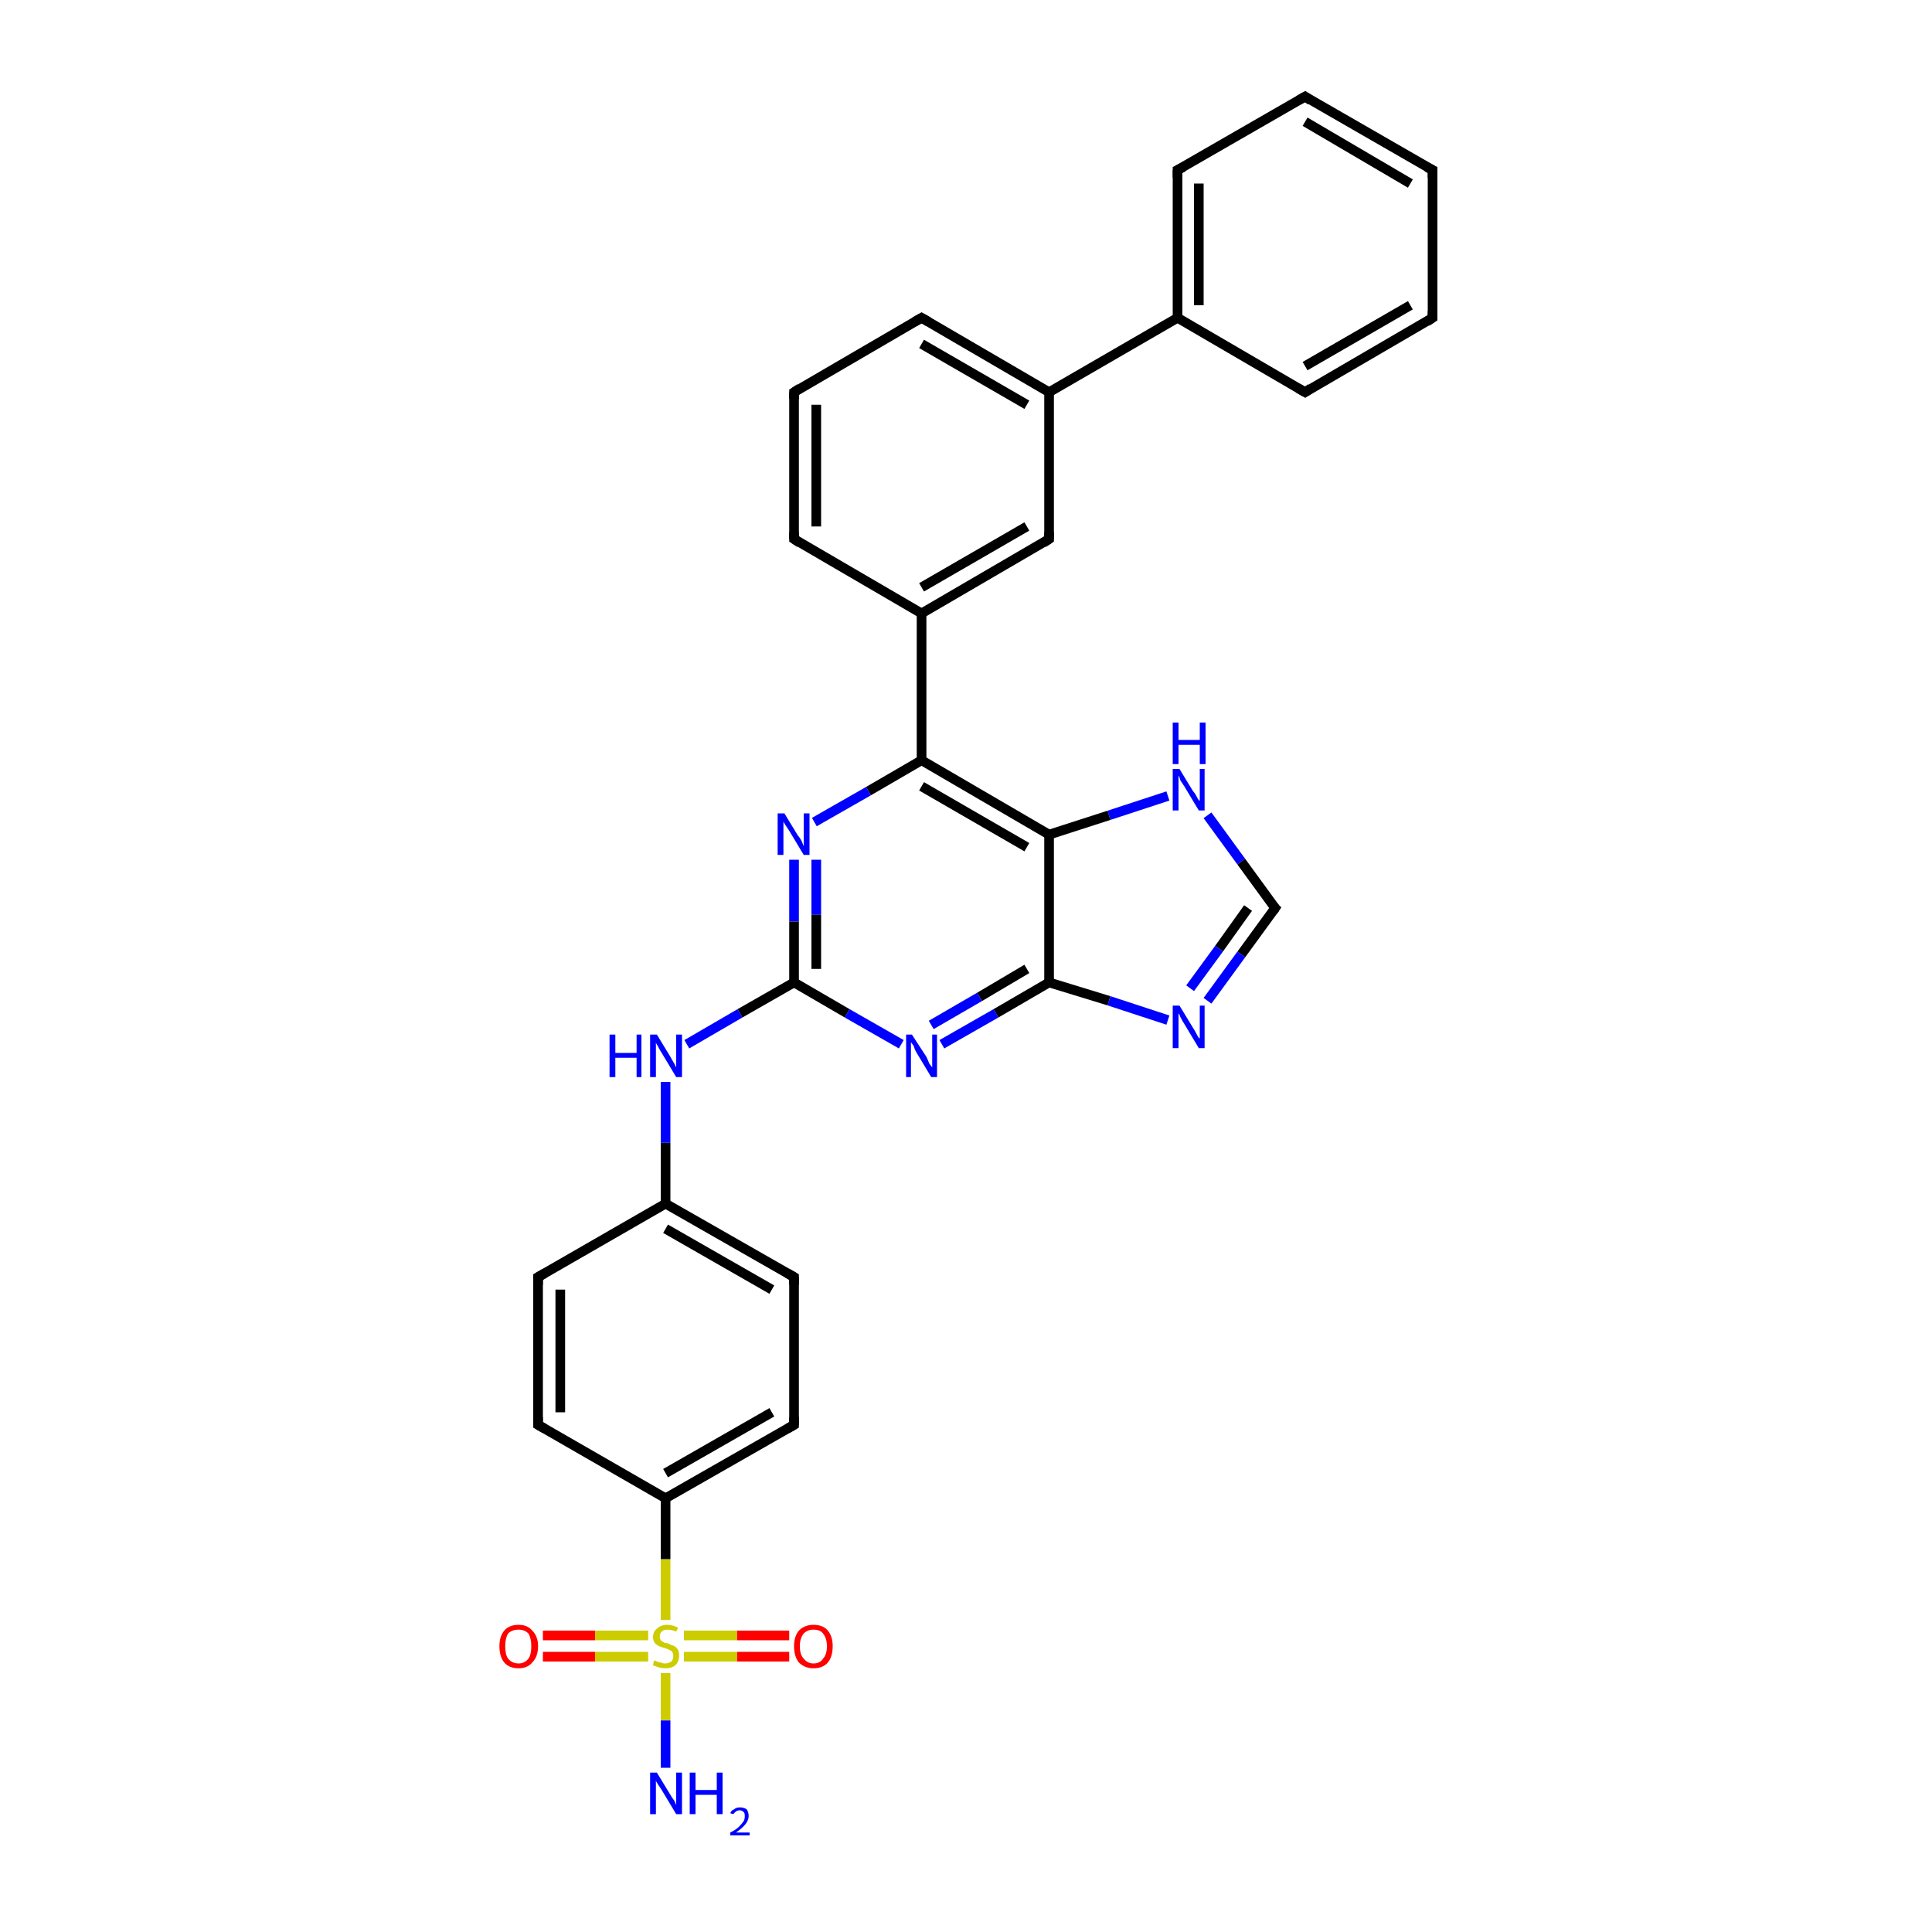 <?xml version='1.0' encoding='iso-8859-1'?>
<svg version='1.1' baseProfile='full'
              xmlns='http://www.w3.org/2000/svg'
                      xmlns:rdkit='http://www.rdkit.org/xml'
                      xmlns:xlink='http://www.w3.org/1999/xlink'
                  xml:space='preserve'
width='200px' height='200px' viewBox='0 0 200 200'>
<!-- END OF HEADER -->
<rect style='opacity:1.0;fill:#FFFFFF;stroke:none' width='200.0' height='200.0' x='0.0' y='0.0'> </rect>
<path class='bond-0 atom-22 atom-23' d='M 82.2,40.6 L 95.4,32.9' style='fill:none;fill-rule:evenodd;stroke:#000000;stroke-width:1.0px;stroke-linecap:butt;stroke-linejoin:miter;stroke-opacity:1' />
<path class='bond-1 atom-22 atom-21' d='M 82.2,40.6 L 82.2,55.8' style='fill:none;fill-rule:evenodd;stroke:#000000;stroke-width:1.0px;stroke-linecap:butt;stroke-linejoin:miter;stroke-opacity:1' />
<path class='bond-1 atom-22 atom-21' d='M 84.5,41.9 L 84.5,54.5' style='fill:none;fill-rule:evenodd;stroke:#000000;stroke-width:1.0px;stroke-linecap:butt;stroke-linejoin:miter;stroke-opacity:1' />
<path class='bond-2 atom-23 atom-24' d='M 95.4,32.9 L 108.6,40.6' style='fill:none;fill-rule:evenodd;stroke:#000000;stroke-width:1.0px;stroke-linecap:butt;stroke-linejoin:miter;stroke-opacity:1' />
<path class='bond-2 atom-23 atom-24' d='M 95.4,35.6 L 106.3,41.9' style='fill:none;fill-rule:evenodd;stroke:#000000;stroke-width:1.0px;stroke-linecap:butt;stroke-linejoin:miter;stroke-opacity:1' />
<path class='bond-3 atom-21 atom-20' d='M 82.2,55.8 L 95.4,63.5' style='fill:none;fill-rule:evenodd;stroke:#000000;stroke-width:1.0px;stroke-linecap:butt;stroke-linejoin:miter;stroke-opacity:1' />
<path class='bond-4 atom-24 atom-26' d='M 108.6,40.6 L 121.9,32.9' style='fill:none;fill-rule:evenodd;stroke:#000000;stroke-width:1.0px;stroke-linecap:butt;stroke-linejoin:miter;stroke-opacity:1' />
<path class='bond-5 atom-24 atom-25' d='M 108.6,40.6 L 108.6,55.8' style='fill:none;fill-rule:evenodd;stroke:#000000;stroke-width:1.0px;stroke-linecap:butt;stroke-linejoin:miter;stroke-opacity:1' />
<path class='bond-6 atom-27 atom-26' d='M 121.9,17.6 L 121.9,32.9' style='fill:none;fill-rule:evenodd;stroke:#000000;stroke-width:1.0px;stroke-linecap:butt;stroke-linejoin:miter;stroke-opacity:1' />
<path class='bond-6 atom-27 atom-26' d='M 124.1,19.0 L 124.1,31.6' style='fill:none;fill-rule:evenodd;stroke:#000000;stroke-width:1.0px;stroke-linecap:butt;stroke-linejoin:miter;stroke-opacity:1' />
<path class='bond-7 atom-27 atom-28' d='M 121.9,17.6 L 135.1,10.0' style='fill:none;fill-rule:evenodd;stroke:#000000;stroke-width:1.0px;stroke-linecap:butt;stroke-linejoin:miter;stroke-opacity:1' />
<path class='bond-8 atom-26 atom-31' d='M 121.9,32.9 L 135.1,40.6' style='fill:none;fill-rule:evenodd;stroke:#000000;stroke-width:1.0px;stroke-linecap:butt;stroke-linejoin:miter;stroke-opacity:1' />
<path class='bond-9 atom-31 atom-30' d='M 135.1,40.6 L 148.3,32.9' style='fill:none;fill-rule:evenodd;stroke:#000000;stroke-width:1.0px;stroke-linecap:butt;stroke-linejoin:miter;stroke-opacity:1' />
<path class='bond-9 atom-31 atom-30' d='M 135.1,37.9 L 146.0,31.6' style='fill:none;fill-rule:evenodd;stroke:#000000;stroke-width:1.0px;stroke-linecap:butt;stroke-linejoin:miter;stroke-opacity:1' />
<path class='bond-10 atom-28 atom-29' d='M 135.1,10.0 L 148.3,17.6' style='fill:none;fill-rule:evenodd;stroke:#000000;stroke-width:1.0px;stroke-linecap:butt;stroke-linejoin:miter;stroke-opacity:1' />
<path class='bond-10 atom-28 atom-29' d='M 135.1,12.6 L 146.0,19.0' style='fill:none;fill-rule:evenodd;stroke:#000000;stroke-width:1.0px;stroke-linecap:butt;stroke-linejoin:miter;stroke-opacity:1' />
<path class='bond-11 atom-20 atom-25' d='M 95.4,63.5 L 108.6,55.8' style='fill:none;fill-rule:evenodd;stroke:#000000;stroke-width:1.0px;stroke-linecap:butt;stroke-linejoin:miter;stroke-opacity:1' />
<path class='bond-11 atom-20 atom-25' d='M 95.4,60.8 L 106.3,54.5' style='fill:none;fill-rule:evenodd;stroke:#000000;stroke-width:1.0px;stroke-linecap:butt;stroke-linejoin:miter;stroke-opacity:1' />
<path class='bond-12 atom-20 atom-10' d='M 95.4,63.5 L 95.4,78.7' style='fill:none;fill-rule:evenodd;stroke:#000000;stroke-width:1.0px;stroke-linecap:butt;stroke-linejoin:miter;stroke-opacity:1' />
<path class='bond-13 atom-30 atom-29' d='M 148.3,32.9 L 148.3,17.6' style='fill:none;fill-rule:evenodd;stroke:#000000;stroke-width:1.0px;stroke-linecap:butt;stroke-linejoin:miter;stroke-opacity:1' />
<path class='bond-14 atom-14 atom-13' d='M 120.9,82.4 L 114.8,84.4' style='fill:none;fill-rule:evenodd;stroke:#0000FF;stroke-width:1.0px;stroke-linecap:butt;stroke-linejoin:miter;stroke-opacity:1' />
<path class='bond-14 atom-14 atom-13' d='M 114.8,84.4 L 108.6,86.4' style='fill:none;fill-rule:evenodd;stroke:#000000;stroke-width:1.0px;stroke-linecap:butt;stroke-linejoin:miter;stroke-opacity:1' />
<path class='bond-15 atom-14 atom-0' d='M 125.0,84.4 L 128.5,89.2' style='fill:none;fill-rule:evenodd;stroke:#0000FF;stroke-width:1.0px;stroke-linecap:butt;stroke-linejoin:miter;stroke-opacity:1' />
<path class='bond-15 atom-14 atom-0' d='M 128.5,89.2 L 132.0,94.0' style='fill:none;fill-rule:evenodd;stroke:#000000;stroke-width:1.0px;stroke-linecap:butt;stroke-linejoin:miter;stroke-opacity:1' />
<path class='bond-16 atom-17 atom-16' d='M 56.2,169.3 L 61.6,169.3' style='fill:none;fill-rule:evenodd;stroke:#FF0000;stroke-width:1.0px;stroke-linecap:butt;stroke-linejoin:miter;stroke-opacity:1' />
<path class='bond-16 atom-17 atom-16' d='M 61.6,169.3 L 67.1,169.3' style='fill:none;fill-rule:evenodd;stroke:#CCCC00;stroke-width:1.0px;stroke-linecap:butt;stroke-linejoin:miter;stroke-opacity:1' />
<path class='bond-16 atom-17 atom-16' d='M 56.2,171.5 L 61.6,171.5' style='fill:none;fill-rule:evenodd;stroke:#FF0000;stroke-width:1.0px;stroke-linecap:butt;stroke-linejoin:miter;stroke-opacity:1' />
<path class='bond-16 atom-17 atom-16' d='M 61.6,171.5 L 67.1,171.5' style='fill:none;fill-rule:evenodd;stroke:#CCCC00;stroke-width:1.0px;stroke-linecap:butt;stroke-linejoin:miter;stroke-opacity:1' />
<path class='bond-17 atom-10 atom-13' d='M 95.4,78.7 L 108.6,86.4' style='fill:none;fill-rule:evenodd;stroke:#000000;stroke-width:1.0px;stroke-linecap:butt;stroke-linejoin:miter;stroke-opacity:1' />
<path class='bond-17 atom-10 atom-13' d='M 95.4,81.4 L 106.3,87.7' style='fill:none;fill-rule:evenodd;stroke:#000000;stroke-width:1.0px;stroke-linecap:butt;stroke-linejoin:miter;stroke-opacity:1' />
<path class='bond-18 atom-10 atom-7' d='M 95.4,78.7 L 89.9,81.9' style='fill:none;fill-rule:evenodd;stroke:#000000;stroke-width:1.0px;stroke-linecap:butt;stroke-linejoin:miter;stroke-opacity:1' />
<path class='bond-18 atom-10 atom-7' d='M 89.9,81.9 L 84.3,85.1' style='fill:none;fill-rule:evenodd;stroke:#0000FF;stroke-width:1.0px;stroke-linecap:butt;stroke-linejoin:miter;stroke-opacity:1' />
<path class='bond-19 atom-13 atom-12' d='M 108.6,86.4 L 108.6,101.7' style='fill:none;fill-rule:evenodd;stroke:#000000;stroke-width:1.0px;stroke-linecap:butt;stroke-linejoin:miter;stroke-opacity:1' />
<path class='bond-20 atom-0 atom-9' d='M 132.0,94.0 L 128.5,98.8' style='fill:none;fill-rule:evenodd;stroke:#000000;stroke-width:1.0px;stroke-linecap:butt;stroke-linejoin:miter;stroke-opacity:1' />
<path class='bond-20 atom-0 atom-9' d='M 128.5,98.8 L 125.0,103.6' style='fill:none;fill-rule:evenodd;stroke:#0000FF;stroke-width:1.0px;stroke-linecap:butt;stroke-linejoin:miter;stroke-opacity:1' />
<path class='bond-20 atom-0 atom-9' d='M 129.2,94.0 L 126.2,98.2' style='fill:none;fill-rule:evenodd;stroke:#000000;stroke-width:1.0px;stroke-linecap:butt;stroke-linejoin:miter;stroke-opacity:1' />
<path class='bond-20 atom-0 atom-9' d='M 126.2,98.2 L 123.2,102.3' style='fill:none;fill-rule:evenodd;stroke:#0000FF;stroke-width:1.0px;stroke-linecap:butt;stroke-linejoin:miter;stroke-opacity:1' />
<path class='bond-21 atom-7 atom-11' d='M 82.2,89.0 L 82.2,95.4' style='fill:none;fill-rule:evenodd;stroke:#0000FF;stroke-width:1.0px;stroke-linecap:butt;stroke-linejoin:miter;stroke-opacity:1' />
<path class='bond-21 atom-7 atom-11' d='M 82.2,95.4 L 82.2,101.7' style='fill:none;fill-rule:evenodd;stroke:#000000;stroke-width:1.0px;stroke-linecap:butt;stroke-linejoin:miter;stroke-opacity:1' />
<path class='bond-21 atom-7 atom-11' d='M 84.5,89.0 L 84.5,94.7' style='fill:none;fill-rule:evenodd;stroke:#0000FF;stroke-width:1.0px;stroke-linecap:butt;stroke-linejoin:miter;stroke-opacity:1' />
<path class='bond-21 atom-7 atom-11' d='M 84.5,94.7 L 84.5,100.3' style='fill:none;fill-rule:evenodd;stroke:#000000;stroke-width:1.0px;stroke-linecap:butt;stroke-linejoin:miter;stroke-opacity:1' />
<path class='bond-22 atom-12 atom-9' d='M 108.6,101.7 L 114.8,103.6' style='fill:none;fill-rule:evenodd;stroke:#000000;stroke-width:1.0px;stroke-linecap:butt;stroke-linejoin:miter;stroke-opacity:1' />
<path class='bond-22 atom-12 atom-9' d='M 114.8,103.6 L 120.9,105.6' style='fill:none;fill-rule:evenodd;stroke:#0000FF;stroke-width:1.0px;stroke-linecap:butt;stroke-linejoin:miter;stroke-opacity:1' />
<path class='bond-23 atom-12 atom-8' d='M 108.6,101.7 L 103.1,104.9' style='fill:none;fill-rule:evenodd;stroke:#000000;stroke-width:1.0px;stroke-linecap:butt;stroke-linejoin:miter;stroke-opacity:1' />
<path class='bond-23 atom-12 atom-8' d='M 103.1,104.9 L 97.5,108.1' style='fill:none;fill-rule:evenodd;stroke:#0000FF;stroke-width:1.0px;stroke-linecap:butt;stroke-linejoin:miter;stroke-opacity:1' />
<path class='bond-23 atom-12 atom-8' d='M 106.3,100.3 L 101.4,103.2' style='fill:none;fill-rule:evenodd;stroke:#000000;stroke-width:1.0px;stroke-linecap:butt;stroke-linejoin:miter;stroke-opacity:1' />
<path class='bond-23 atom-12 atom-8' d='M 101.4,103.2 L 96.4,106.1' style='fill:none;fill-rule:evenodd;stroke:#0000FF;stroke-width:1.0px;stroke-linecap:butt;stroke-linejoin:miter;stroke-opacity:1' />
<path class='bond-24 atom-16 atom-19' d='M 70.8,171.5 L 76.3,171.5' style='fill:none;fill-rule:evenodd;stroke:#CCCC00;stroke-width:1.0px;stroke-linecap:butt;stroke-linejoin:miter;stroke-opacity:1' />
<path class='bond-24 atom-16 atom-19' d='M 76.3,171.5 L 81.7,171.5' style='fill:none;fill-rule:evenodd;stroke:#FF0000;stroke-width:1.0px;stroke-linecap:butt;stroke-linejoin:miter;stroke-opacity:1' />
<path class='bond-24 atom-16 atom-19' d='M 70.8,169.3 L 76.3,169.3' style='fill:none;fill-rule:evenodd;stroke:#CCCC00;stroke-width:1.0px;stroke-linecap:butt;stroke-linejoin:miter;stroke-opacity:1' />
<path class='bond-24 atom-16 atom-19' d='M 76.3,169.3 L 81.7,169.3' style='fill:none;fill-rule:evenodd;stroke:#FF0000;stroke-width:1.0px;stroke-linecap:butt;stroke-linejoin:miter;stroke-opacity:1' />
<path class='bond-25 atom-16 atom-18' d='M 68.9,173.2 L 68.9,178.1' style='fill:none;fill-rule:evenodd;stroke:#CCCC00;stroke-width:1.0px;stroke-linecap:butt;stroke-linejoin:miter;stroke-opacity:1' />
<path class='bond-25 atom-16 atom-18' d='M 68.9,178.1 L 68.9,183.0' style='fill:none;fill-rule:evenodd;stroke:#0000FF;stroke-width:1.0px;stroke-linecap:butt;stroke-linejoin:miter;stroke-opacity:1' />
<path class='bond-26 atom-16 atom-5' d='M 68.9,167.7 L 68.9,161.4' style='fill:none;fill-rule:evenodd;stroke:#CCCC00;stroke-width:1.0px;stroke-linecap:butt;stroke-linejoin:miter;stroke-opacity:1' />
<path class='bond-26 atom-16 atom-5' d='M 68.9,161.4 L 68.9,155.1' style='fill:none;fill-rule:evenodd;stroke:#000000;stroke-width:1.0px;stroke-linecap:butt;stroke-linejoin:miter;stroke-opacity:1' />
<path class='bond-27 atom-4 atom-3' d='M 55.7,147.5 L 55.7,132.2' style='fill:none;fill-rule:evenodd;stroke:#000000;stroke-width:1.0px;stroke-linecap:butt;stroke-linejoin:miter;stroke-opacity:1' />
<path class='bond-27 atom-4 atom-3' d='M 58.0,146.2 L 58.0,133.5' style='fill:none;fill-rule:evenodd;stroke:#000000;stroke-width:1.0px;stroke-linecap:butt;stroke-linejoin:miter;stroke-opacity:1' />
<path class='bond-28 atom-4 atom-5' d='M 55.7,147.5 L 68.9,155.1' style='fill:none;fill-rule:evenodd;stroke:#000000;stroke-width:1.0px;stroke-linecap:butt;stroke-linejoin:miter;stroke-opacity:1' />
<path class='bond-29 atom-3 atom-1' d='M 55.7,132.2 L 68.9,124.6' style='fill:none;fill-rule:evenodd;stroke:#000000;stroke-width:1.0px;stroke-linecap:butt;stroke-linejoin:miter;stroke-opacity:1' />
<path class='bond-30 atom-11 atom-8' d='M 82.2,101.7 L 87.7,104.9' style='fill:none;fill-rule:evenodd;stroke:#000000;stroke-width:1.0px;stroke-linecap:butt;stroke-linejoin:miter;stroke-opacity:1' />
<path class='bond-30 atom-11 atom-8' d='M 87.7,104.9 L 93.3,108.1' style='fill:none;fill-rule:evenodd;stroke:#0000FF;stroke-width:1.0px;stroke-linecap:butt;stroke-linejoin:miter;stroke-opacity:1' />
<path class='bond-31 atom-11 atom-15' d='M 82.2,101.7 L 76.6,104.9' style='fill:none;fill-rule:evenodd;stroke:#000000;stroke-width:1.0px;stroke-linecap:butt;stroke-linejoin:miter;stroke-opacity:1' />
<path class='bond-31 atom-11 atom-15' d='M 76.6,104.9 L 71.1,108.1' style='fill:none;fill-rule:evenodd;stroke:#0000FF;stroke-width:1.0px;stroke-linecap:butt;stroke-linejoin:miter;stroke-opacity:1' />
<path class='bond-32 atom-5 atom-6' d='M 68.9,155.1 L 82.2,147.5' style='fill:none;fill-rule:evenodd;stroke:#000000;stroke-width:1.0px;stroke-linecap:butt;stroke-linejoin:miter;stroke-opacity:1' />
<path class='bond-32 atom-5 atom-6' d='M 68.9,152.5 L 79.9,146.2' style='fill:none;fill-rule:evenodd;stroke:#000000;stroke-width:1.0px;stroke-linecap:butt;stroke-linejoin:miter;stroke-opacity:1' />
<path class='bond-33 atom-1 atom-15' d='M 68.9,124.6 L 68.9,118.3' style='fill:none;fill-rule:evenodd;stroke:#000000;stroke-width:1.0px;stroke-linecap:butt;stroke-linejoin:miter;stroke-opacity:1' />
<path class='bond-33 atom-1 atom-15' d='M 68.9,118.3 L 68.9,112.0' style='fill:none;fill-rule:evenodd;stroke:#0000FF;stroke-width:1.0px;stroke-linecap:butt;stroke-linejoin:miter;stroke-opacity:1' />
<path class='bond-34 atom-1 atom-2' d='M 68.9,124.6 L 82.2,132.2' style='fill:none;fill-rule:evenodd;stroke:#000000;stroke-width:1.0px;stroke-linecap:butt;stroke-linejoin:miter;stroke-opacity:1' />
<path class='bond-34 atom-1 atom-2' d='M 68.9,127.2 L 79.9,133.5' style='fill:none;fill-rule:evenodd;stroke:#000000;stroke-width:1.0px;stroke-linecap:butt;stroke-linejoin:miter;stroke-opacity:1' />
<path class='bond-35 atom-6 atom-2' d='M 82.2,147.5 L 82.2,132.2' style='fill:none;fill-rule:evenodd;stroke:#000000;stroke-width:1.0px;stroke-linecap:butt;stroke-linejoin:miter;stroke-opacity:1' />
<path d='M 131.8,93.8 L 132.0,94.0 L 131.8,94.3' style='fill:none;stroke:#000000;stroke-width:1.0px;stroke-linecap:butt;stroke-linejoin:miter;stroke-opacity:1;' />
<path d='M 81.5,131.8 L 82.2,132.2 L 82.2,133.0' style='fill:none;stroke:#000000;stroke-width:1.0px;stroke-linecap:butt;stroke-linejoin:miter;stroke-opacity:1;' />
<path d='M 55.7,133.0 L 55.7,132.2 L 56.4,131.8' style='fill:none;stroke:#000000;stroke-width:1.0px;stroke-linecap:butt;stroke-linejoin:miter;stroke-opacity:1;' />
<path d='M 55.7,146.7 L 55.7,147.5 L 56.4,147.9' style='fill:none;stroke:#000000;stroke-width:1.0px;stroke-linecap:butt;stroke-linejoin:miter;stroke-opacity:1;' />
<path d='M 81.5,147.9 L 82.2,147.5 L 82.2,146.7' style='fill:none;stroke:#000000;stroke-width:1.0px;stroke-linecap:butt;stroke-linejoin:miter;stroke-opacity:1;' />
<path d='M 82.2,55.1 L 82.2,55.8 L 82.8,56.2' style='fill:none;stroke:#000000;stroke-width:1.0px;stroke-linecap:butt;stroke-linejoin:miter;stroke-opacity:1;' />
<path d='M 82.8,40.2 L 82.2,40.6 L 82.2,41.3' style='fill:none;stroke:#000000;stroke-width:1.0px;stroke-linecap:butt;stroke-linejoin:miter;stroke-opacity:1;' />
<path d='M 94.7,33.3 L 95.4,32.9 L 96.1,33.3' style='fill:none;stroke:#000000;stroke-width:1.0px;stroke-linecap:butt;stroke-linejoin:miter;stroke-opacity:1;' />
<path d='M 108.6,55.1 L 108.6,55.8 L 108.0,56.2' style='fill:none;stroke:#000000;stroke-width:1.0px;stroke-linecap:butt;stroke-linejoin:miter;stroke-opacity:1;' />
<path d='M 121.9,18.4 L 121.9,17.6 L 122.5,17.3' style='fill:none;stroke:#000000;stroke-width:1.0px;stroke-linecap:butt;stroke-linejoin:miter;stroke-opacity:1;' />
<path d='M 134.4,10.4 L 135.1,10.0 L 135.7,10.4' style='fill:none;stroke:#000000;stroke-width:1.0px;stroke-linecap:butt;stroke-linejoin:miter;stroke-opacity:1;' />
<path d='M 147.7,17.3 L 148.3,17.6 L 148.3,18.4' style='fill:none;stroke:#000000;stroke-width:1.0px;stroke-linecap:butt;stroke-linejoin:miter;stroke-opacity:1;' />
<path d='M 147.7,33.3 L 148.3,32.9 L 148.3,32.2' style='fill:none;stroke:#000000;stroke-width:1.0px;stroke-linecap:butt;stroke-linejoin:miter;stroke-opacity:1;' />
<path d='M 134.4,40.2 L 135.1,40.6 L 135.7,40.2' style='fill:none;stroke:#000000;stroke-width:1.0px;stroke-linecap:butt;stroke-linejoin:miter;stroke-opacity:1;' />
<path class='atom-7' d='M 81.2 84.2
L 82.6 86.5
Q 82.8 86.7, 83.0 87.1
Q 83.2 87.6, 83.2 87.6
L 83.2 84.2
L 83.8 84.2
L 83.8 88.5
L 83.2 88.5
L 81.7 86.0
Q 81.5 85.7, 81.3 85.4
Q 81.1 85.1, 81.1 85.0
L 81.1 88.5
L 80.5 88.5
L 80.5 84.2
L 81.2 84.2
' fill='#0000FF'/>
<path class='atom-8' d='M 94.4 107.1
L 95.9 109.4
Q 96.0 109.6, 96.2 110.1
Q 96.5 110.5, 96.5 110.5
L 96.5 107.1
L 97.0 107.1
L 97.0 111.5
L 96.4 111.5
L 94.9 109.0
Q 94.7 108.7, 94.6 108.3
Q 94.4 108.0, 94.3 107.9
L 94.3 111.5
L 93.8 111.5
L 93.8 107.1
L 94.4 107.1
' fill='#0000FF'/>
<path class='atom-9' d='M 122.1 104.1
L 123.5 106.4
Q 123.7 106.7, 123.9 107.1
Q 124.1 107.5, 124.2 107.5
L 124.2 104.1
L 124.7 104.1
L 124.7 108.5
L 124.1 108.5
L 122.6 106.0
Q 122.4 105.7, 122.2 105.3
Q 122.1 105.0, 122.0 104.9
L 122.0 108.5
L 121.4 108.5
L 121.4 104.1
L 122.1 104.1
' fill='#0000FF'/>
<path class='atom-14' d='M 122.1 79.6
L 123.5 81.9
Q 123.7 82.1, 123.9 82.5
Q 124.1 82.9, 124.2 82.9
L 124.2 79.6
L 124.7 79.6
L 124.7 83.9
L 124.1 83.9
L 122.6 81.4
Q 122.4 81.1, 122.2 80.8
Q 122.1 80.4, 122.0 80.3
L 122.0 83.9
L 121.4 83.9
L 121.4 79.6
L 122.1 79.6
' fill='#0000FF'/>
<path class='atom-14' d='M 121.4 74.8
L 122.0 74.8
L 122.0 76.6
L 124.2 76.6
L 124.2 74.8
L 124.8 74.8
L 124.8 79.1
L 124.2 79.1
L 124.2 77.1
L 122.0 77.1
L 122.0 79.1
L 121.4 79.1
L 121.4 74.8
' fill='#0000FF'/>
<path class='atom-15' d='M 63.1 107.1
L 63.7 107.1
L 63.7 109.0
L 65.9 109.0
L 65.9 107.1
L 66.4 107.1
L 66.4 111.5
L 65.9 111.5
L 65.9 109.5
L 63.7 109.5
L 63.7 111.5
L 63.1 111.5
L 63.1 107.1
' fill='#0000FF'/>
<path class='atom-15' d='M 68.0 107.1
L 69.4 109.4
Q 69.5 109.6, 69.8 110.1
Q 70.0 110.5, 70.0 110.5
L 70.0 107.1
L 70.6 107.1
L 70.6 111.5
L 70.0 111.5
L 68.5 109.0
Q 68.3 108.7, 68.1 108.3
Q 67.9 108.0, 67.9 107.9
L 67.9 111.5
L 67.3 111.5
L 67.3 107.1
L 68.0 107.1
' fill='#0000FF'/>
<path class='atom-16' d='M 67.7 171.9
Q 67.8 171.9, 68.0 172.0
Q 68.2 172.1, 68.4 172.1
Q 68.6 172.2, 68.8 172.2
Q 69.2 172.2, 69.5 172.0
Q 69.7 171.8, 69.7 171.4
Q 69.7 171.2, 69.6 171.0
Q 69.5 170.9, 69.3 170.8
Q 69.1 170.7, 68.8 170.6
Q 68.4 170.5, 68.2 170.4
Q 68.0 170.3, 67.8 170.1
Q 67.6 169.8, 67.6 169.5
Q 67.6 168.9, 68.0 168.6
Q 68.4 168.2, 69.1 168.2
Q 69.6 168.2, 70.2 168.5
L 70.0 168.9
Q 69.5 168.7, 69.1 168.7
Q 68.7 168.7, 68.5 168.9
Q 68.3 169.1, 68.3 169.4
Q 68.3 169.6, 68.4 169.8
Q 68.5 169.9, 68.7 170.0
Q 68.8 170.1, 69.1 170.1
Q 69.5 170.3, 69.8 170.4
Q 70.0 170.5, 70.2 170.8
Q 70.3 171.0, 70.3 171.4
Q 70.3 172.0, 69.9 172.4
Q 69.5 172.7, 68.9 172.7
Q 68.5 172.7, 68.2 172.6
Q 67.9 172.5, 67.6 172.4
L 67.7 171.9
' fill='#CCCC00'/>
<path class='atom-17' d='M 51.7 170.4
Q 51.7 169.4, 52.2 168.8
Q 52.7 168.2, 53.7 168.2
Q 54.6 168.2, 55.1 168.8
Q 55.7 169.4, 55.7 170.4
Q 55.7 171.5, 55.1 172.1
Q 54.6 172.7, 53.7 172.7
Q 52.7 172.7, 52.2 172.1
Q 51.7 171.5, 51.7 170.4
M 53.7 172.2
Q 54.3 172.2, 54.7 171.7
Q 55.0 171.3, 55.0 170.4
Q 55.0 169.6, 54.7 169.1
Q 54.3 168.7, 53.7 168.7
Q 53.0 168.7, 52.6 169.1
Q 52.3 169.6, 52.3 170.4
Q 52.3 171.3, 52.6 171.7
Q 53.0 172.2, 53.7 172.2
' fill='#FF0000'/>
<path class='atom-18' d='M 68.0 183.5
L 69.4 185.8
Q 69.5 186.0, 69.8 186.4
Q 70.0 186.8, 70.0 186.9
L 70.0 183.5
L 70.6 183.5
L 70.6 187.8
L 70.0 187.8
L 68.5 185.3
Q 68.3 185.0, 68.1 184.7
Q 67.9 184.4, 67.9 184.3
L 67.9 187.8
L 67.3 187.8
L 67.3 183.5
L 68.0 183.5
' fill='#0000FF'/>
<path class='atom-18' d='M 71.4 183.5
L 72.0 183.5
L 72.0 185.3
L 74.2 185.3
L 74.2 183.5
L 74.8 183.5
L 74.8 187.8
L 74.2 187.8
L 74.2 185.8
L 72.0 185.8
L 72.0 187.8
L 71.4 187.8
L 71.4 183.5
' fill='#0000FF'/>
<path class='atom-18' d='M 75.6 187.7
Q 75.7 187.4, 76.0 187.3
Q 76.2 187.1, 76.6 187.1
Q 77.0 187.1, 77.3 187.3
Q 77.5 187.6, 77.5 188.0
Q 77.5 188.4, 77.2 188.8
Q 76.9 189.2, 76.2 189.7
L 77.6 189.7
L 77.6 190.0
L 75.6 190.0
L 75.6 189.7
Q 76.2 189.4, 76.5 189.1
Q 76.8 188.8, 77.0 188.5
Q 77.1 188.3, 77.1 188.0
Q 77.1 187.7, 77.0 187.6
Q 76.8 187.4, 76.6 187.4
Q 76.4 187.4, 76.2 187.5
Q 76.1 187.6, 75.9 187.8
L 75.6 187.7
' fill='#0000FF'/>
<path class='atom-19' d='M 82.2 170.4
Q 82.2 169.4, 82.7 168.8
Q 83.3 168.2, 84.2 168.2
Q 85.2 168.2, 85.7 168.8
Q 86.2 169.4, 86.2 170.4
Q 86.2 171.5, 85.7 172.1
Q 85.2 172.7, 84.2 172.7
Q 83.3 172.7, 82.7 172.1
Q 82.2 171.5, 82.2 170.4
M 84.2 172.2
Q 84.9 172.2, 85.2 171.7
Q 85.6 171.3, 85.6 170.4
Q 85.6 169.6, 85.2 169.1
Q 84.9 168.7, 84.2 168.7
Q 83.6 168.7, 83.2 169.1
Q 82.8 169.6, 82.8 170.4
Q 82.8 171.3, 83.2 171.7
Q 83.6 172.2, 84.2 172.2
' fill='#FF0000'/>
</svg>
